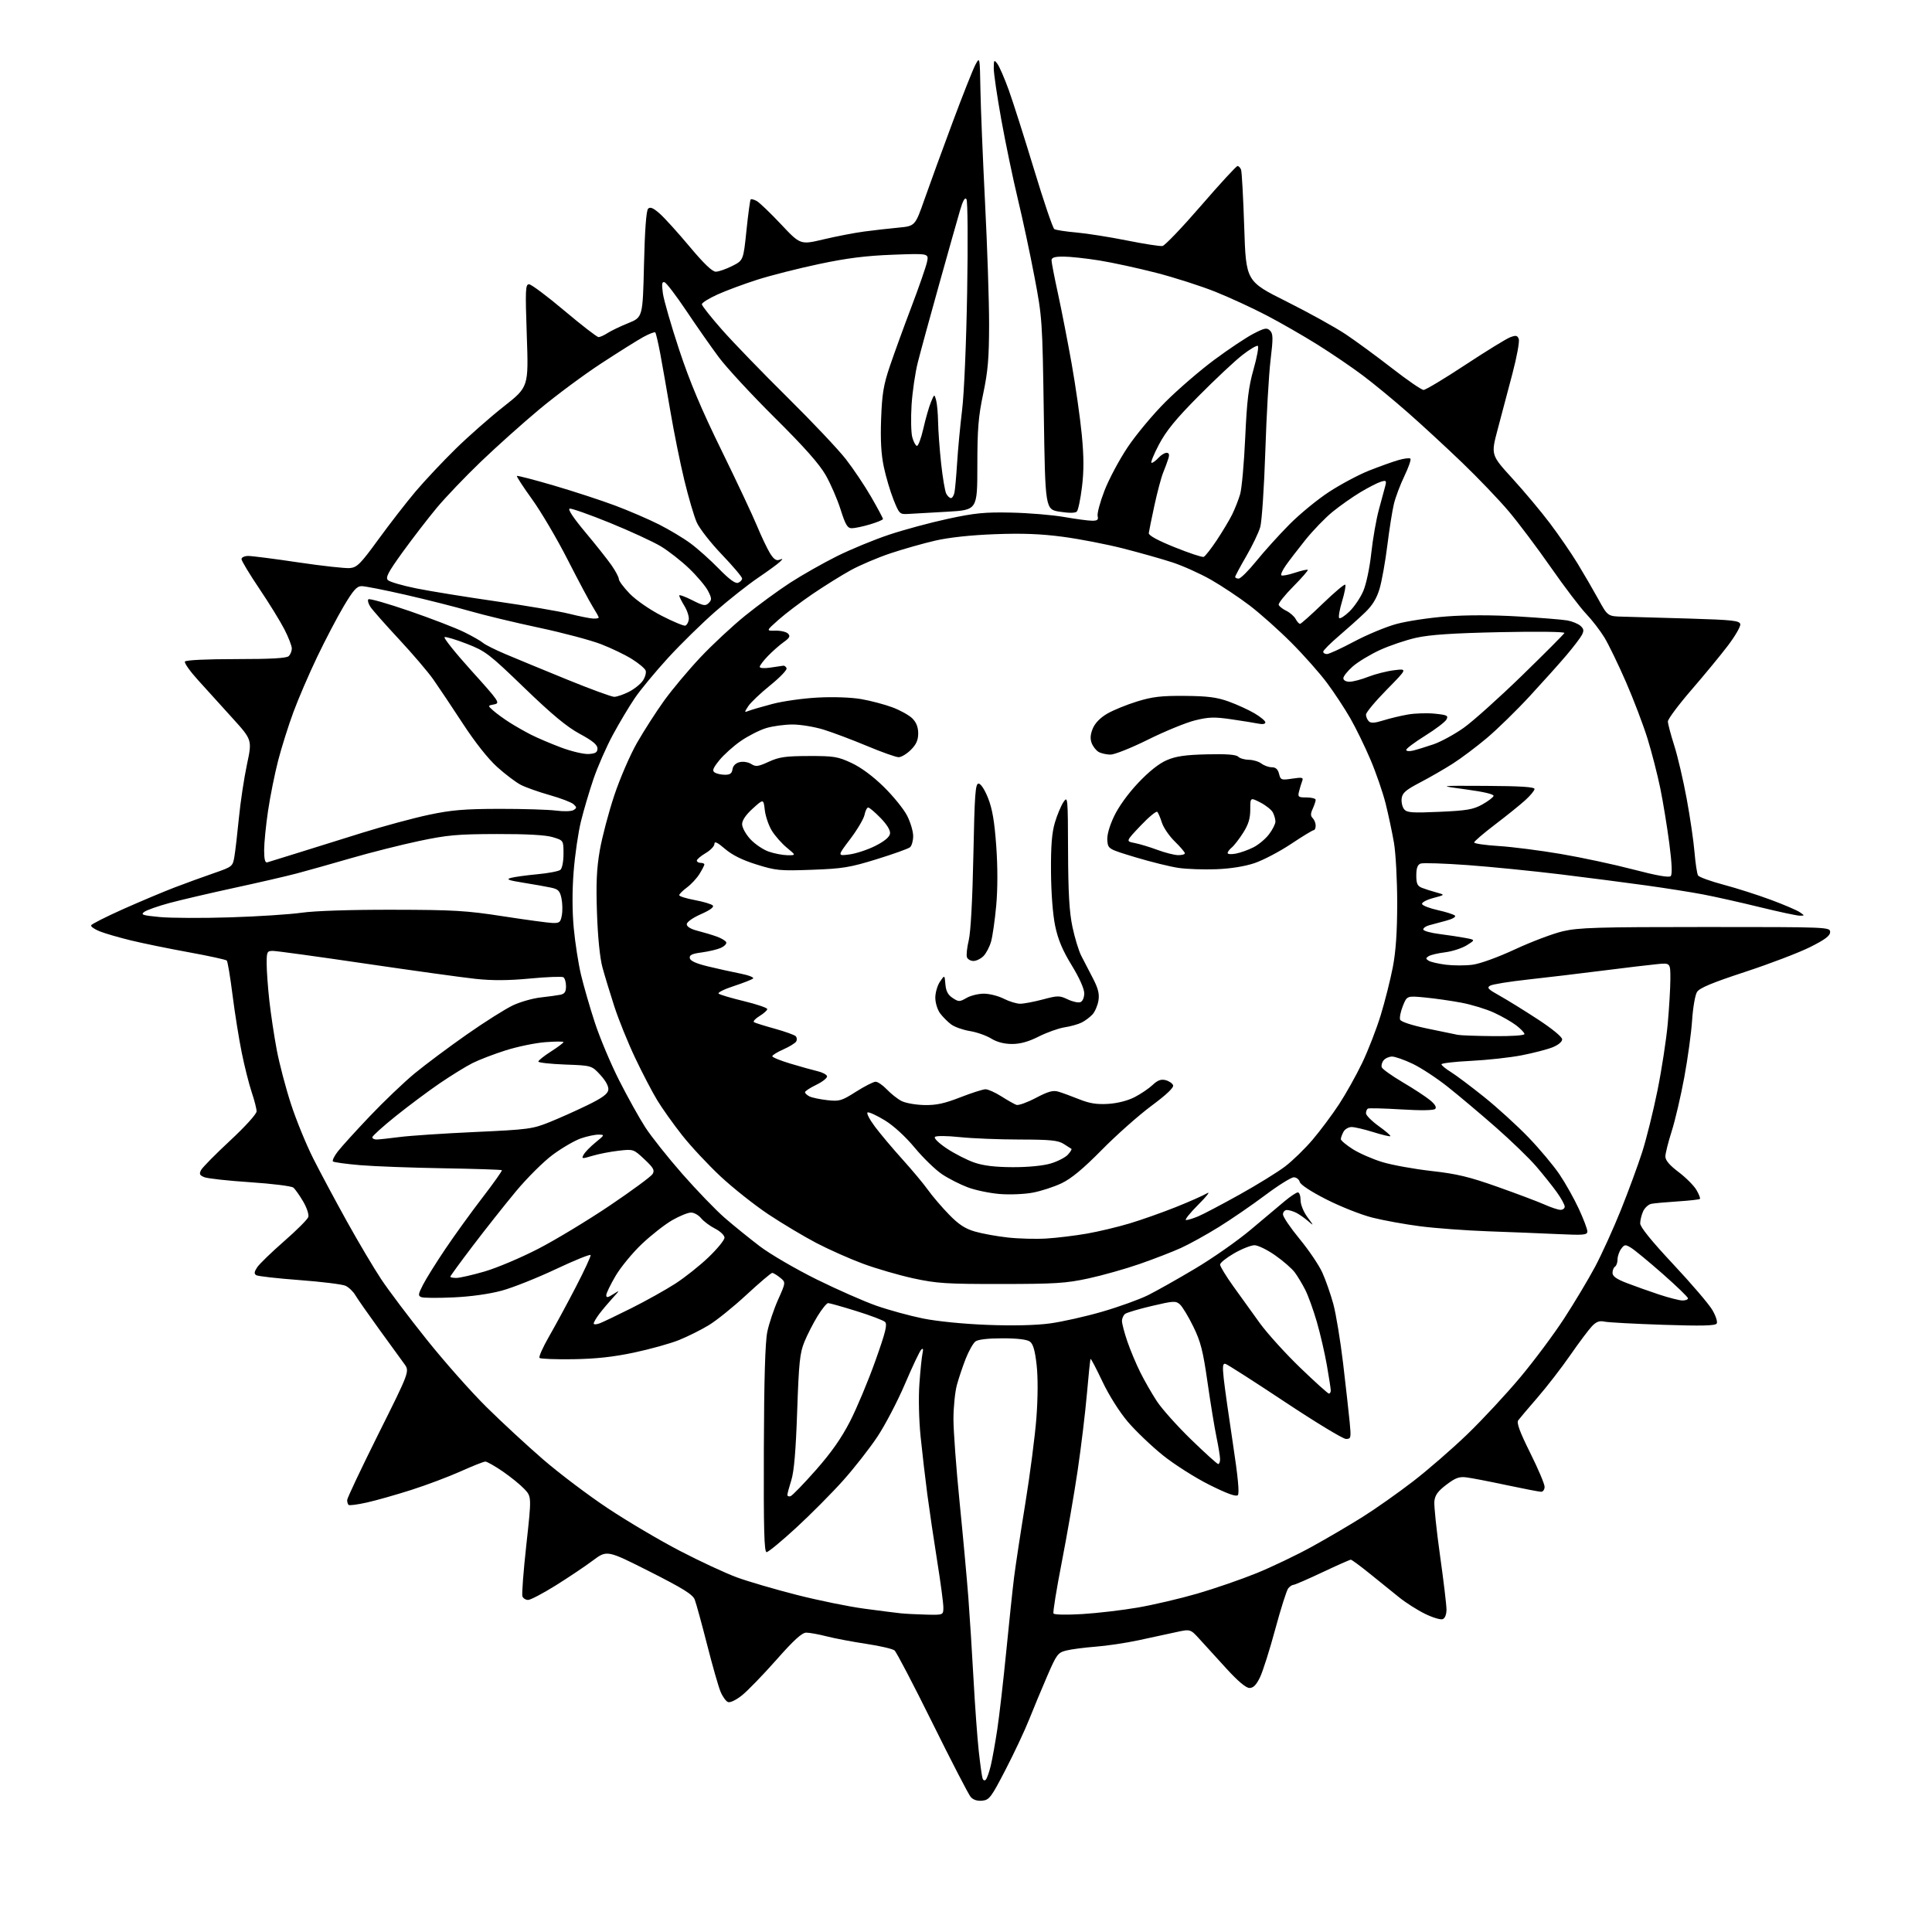 <?xml version="1.0" encoding="UTF-8" standalone="no"?>
<svg 
  version="1.1" 
  xmlns="http://www.w3.org/2000/svg" 
  xmlns:xlink="http://www.w3.org/1999/xlink" 
  xmlns:svg="http://www.w3.org/2000/svg"
  xmlns:rdf="http://www.w3.org/1999/02/22-rdf-syntax-ns#"
  xmlns:cc="http://creativecommons.org/ns#"
  xmlns:dc="http://purl.org/dc/elements/1.1/"
  viewBox="0 0 768 768"
  width="768"
  height="768"
>
<style>svg {background-color: white; }</style>"
<path stroke="none" fill="black" fill-rule="evenodd" d="M390.45,715.80C388.47,715.99 386.86,715.47 385.85,714.30C385.00,713.31 378.15,700.06 370.63,684.85C363.11,669.65 356.34,656.70 355.59,656.07C354.83,655.45 349.78,654.27 344.36,653.46C338.94,652.64 331.88,651.31 328.67,650.49C325.46,649.67 321.79,649.00 320.51,649.00C318.80,649.00 315.62,651.89 308.63,659.80C303.38,665.74 297.24,672.08 294.99,673.89C292.65,675.76 290.26,676.93 289.40,676.60C288.58,676.29 287.24,674.43 286.43,672.48C285.61,670.53 283.20,662.09 281.07,653.72C278.93,645.35 276.73,637.32 276.17,635.88C275.36,633.81 271.57,631.45 258.21,624.69C241.28,616.14 241.28,616.14 235.64,620.35C232.54,622.67 225.87,627.14 220.82,630.29C215.78,633.43 210.87,636.00 209.93,636.00C208.99,636.00 207.97,635.36 207.67,634.58C207.37,633.80 208.07,624.57 209.23,614.06C211.33,594.95 211.33,594.95 208.41,591.87C206.81,590.18 202.94,587.04 199.80,584.89C196.67,582.75 193.58,581.00 192.94,581.00C192.29,581.00 187.88,582.74 183.13,584.88C178.38,587.01 169.55,590.34 163.50,592.27C157.45,594.20 149.49,596.46 145.81,597.28C142.12,598.10 138.86,598.53 138.56,598.22C138.25,597.92 138.00,597.05 138.00,596.30C138.00,595.54 143.60,583.72 150.43,570.01C162.87,545.10 162.87,545.10 160.68,542.12C159.48,540.48 154.97,534.27 150.66,528.32C146.35,522.37 142.11,516.30 141.24,514.84C140.38,513.37 138.62,511.69 137.33,511.11C136.05,510.52 127.81,509.51 119.03,508.85C110.25,508.19 102.52,507.32 101.86,506.91C100.95,506.35 101.04,505.59 102.22,503.79C103.08,502.48 107.88,497.83 112.89,493.45C117.90,489.08 122.25,484.73 122.56,483.78C122.87,482.83 121.95,480.06 120.51,477.61C119.08,475.17 117.32,472.68 116.60,472.09C115.89,471.49 108.14,470.53 99.40,469.95C90.65,469.37 82.47,468.47 81.21,467.95C79.33,467.18 79.11,466.67 79.95,465.08C80.52,464.03 85.71,458.76 91.49,453.39C97.49,447.81 102.00,442.83 102.00,441.78C102.00,440.77 101.13,437.35 100.06,434.19C99.00,431.03 97.21,423.96 96.10,418.47C94.98,412.99 93.33,402.65 92.43,395.50C91.53,388.35 90.50,382.20 90.15,381.83C89.79,381.47 82.97,379.98 75.00,378.53C67.03,377.08 56.67,374.96 52.00,373.82C47.33,372.68 41.79,371.08 39.71,370.25C37.62,369.43 36.05,368.34 36.22,367.84C36.39,367.34 42.14,364.43 49.01,361.36C55.88,358.30 65.10,354.42 69.50,352.74C73.90,351.06 80.87,348.52 85.00,347.10C92.38,344.54 92.51,344.44 93.18,340.50C93.55,338.30 94.36,331.37 94.97,325.11C95.58,318.84 97.02,309.31 98.16,303.92C100.25,294.12 100.25,294.12 92.37,285.42C88.04,280.64 81.89,273.86 78.71,270.34C75.52,266.83 73.18,263.51 73.51,262.98C73.87,262.39 82.09,262.00 93.86,262.00C107.88,262.00 113.95,261.65 114.80,260.80C115.46,260.14 116.00,258.78 116.00,257.77C116.00,256.77 114.69,253.37 113.08,250.22C111.47,247.07 106.98,239.78 103.08,234.00C99.19,228.22 96.00,222.94 96.00,222.25C96.00,221.56 97.21,221.00 98.70,221.00C100.19,221.00 109.17,222.15 118.66,223.57C128.16,224.98 137.37,225.99 139.14,225.82C141.96,225.54 143.35,224.13 150.43,214.40C154.87,208.30 161.50,199.75 165.17,195.40C168.85,191.06 176.05,183.40 181.17,178.38C186.30,173.36 194.91,165.78 200.31,161.54C210.12,153.81 210.12,153.81 209.41,133.41C208.78,115.13 208.87,113.00 210.29,113.00C211.17,113.00 217.49,117.72 224.34,123.50C231.19,129.27 237.31,134.00 237.93,134.00C238.56,134.00 240.17,133.28 241.52,132.39C242.87,131.51 246.57,129.73 249.74,128.45C255.50,126.11 255.50,126.11 256.00,105.10C256.32,91.49 256.90,83.70 257.63,82.97C258.46,82.14 259.65,82.63 262.21,84.88C264.12,86.55 269.45,92.44 274.07,97.96C279.71,104.71 283.13,108.00 284.52,108.00C285.65,108.00 288.58,106.99 291.04,105.75C295.50,103.50 295.50,103.50 296.73,91.60C297.41,85.06 298.16,79.51 298.40,79.27C298.63,79.03 299.70,79.31 300.77,79.88C301.84,80.45 306.19,84.61 310.44,89.13C318.16,97.33 318.16,97.33 327.33,95.16C332.37,93.96 339.65,92.56 343.50,92.04C347.35,91.53 353.49,90.83 357.14,90.49C363.77,89.86 363.77,89.86 367.52,79.18C369.58,73.31 374.59,59.57 378.66,48.65C382.73,37.73 386.83,27.38 387.78,25.65C389.49,22.52 389.50,22.59 389.73,35.50C389.85,42.65 390.68,62.90 391.57,80.50C392.47,98.10 393.19,119.92 393.18,129.00C393.16,142.40 392.72,147.57 390.84,156.50C388.91,165.61 388.51,170.53 388.51,185.12C388.50,202.73 388.50,202.73 376.50,203.42C369.90,203.80 362.93,204.20 361.02,204.30C357.65,204.49 357.46,204.31 355.18,198.60C353.89,195.36 352.15,189.51 351.33,185.60C350.27,180.64 349.95,174.88 350.26,166.50C350.63,156.50 351.21,153.00 353.75,145.50C355.43,140.55 359.27,129.97 362.30,122.00C365.33,114.03 368.12,105.97 368.51,104.11C369.22,100.72 369.22,100.72 354.86,101.26C344.18,101.66 336.67,102.61 325.57,104.96C317.35,106.70 306.33,109.50 301.07,111.18C295.80,112.86 288.69,115.50 285.25,117.05C281.81,118.60 279.00,120.36 279.00,120.95C279.00,121.53 282.68,126.18 287.17,131.26C291.67,136.34 303.32,148.38 313.06,158.00C322.80,167.62 333.22,178.65 336.22,182.50C339.22,186.35 343.77,193.14 346.34,197.60C348.90,202.05 351.00,205.97 351.00,206.31C351.00,206.65 348.67,207.61 345.82,208.46C342.97,209.31 339.71,209.99 338.57,209.98C336.88,209.97 336.07,208.61 334.15,202.54C332.86,198.46 330.18,192.28 328.19,188.81C325.66,184.40 319.57,177.54 307.93,166.00C298.79,156.93 288.79,146.12 285.73,142.00C282.66,137.88 276.86,129.58 272.83,123.56C268.80,117.55 264.90,112.43 264.17,112.20C263.13,111.87 262.99,112.84 263.51,116.64C263.88,119.31 266.79,129.38 269.97,139.00C274.19,151.75 278.75,162.61 286.79,179.00C292.85,191.38 299.20,204.88 300.90,209.00C302.60,213.12 304.92,218.00 306.04,219.84C307.51,222.25 308.56,223.00 309.79,222.54C311.31,221.96 311.33,222.06 310.00,223.36C309.18,224.17 305.28,227.01 301.35,229.67C297.43,232.33 289.83,238.32 284.47,243.00C279.12,247.68 270.60,256.02 265.55,261.54C260.50,267.06 254.54,274.26 252.32,277.54C250.09,280.82 246.18,287.38 243.62,292.12C241.06,296.85 237.60,304.73 235.93,309.62C234.27,314.50 232.02,322.10 230.94,326.50C229.85,330.90 228.55,339.89 228.03,346.48C227.43,354.14 227.45,362.25 228.08,368.98C228.62,374.77 229.92,383.10 230.96,387.50C232.01,391.90 234.48,400.45 236.46,406.50C238.44,412.55 242.79,422.89 246.13,429.48C249.47,436.07 254.14,444.46 256.51,448.12C258.88,451.79 265.51,460.13 271.24,466.66C276.98,473.19 284.55,481.05 288.08,484.11C291.61,487.18 297.88,492.25 302.00,495.39C306.12,498.53 316.25,504.43 324.50,508.52C332.75,512.60 343.51,517.34 348.42,519.06C353.32,520.77 361.65,523.05 366.92,524.12C372.58,525.26 383.04,526.30 392.50,526.66C402.64,527.05 411.73,526.84 417.32,526.09C422.17,525.44 431.56,523.33 438.20,521.40C444.83,519.47 453.02,516.52 456.38,514.84C459.75,513.16 468.18,508.41 475.11,504.28C482.05,500.16 491.95,493.22 497.11,488.88C502.28,484.53 508.38,479.41 510.67,477.49C512.96,475.57 515.33,474.00 515.92,474.00C516.51,474.00 517.00,475.38 517.00,477.07C517.00,478.83 518.15,481.70 519.71,483.82C522.34,487.38 522.35,487.43 519.96,485.37C518.61,484.21 516.52,482.74 515.32,482.12C514.11,481.51 512.43,481.00 511.57,481.00C510.70,481.00 510.00,481.79 510.00,482.75C510.01,483.71 512.98,488.10 516.61,492.50C520.24,496.90 524.30,502.90 525.63,505.84C526.97,508.78 528.93,514.41 530.01,518.34C531.08,522.28 532.83,532.92 533.91,542.00C534.98,551.08 536.15,561.54 536.51,565.25C537.13,571.67 537.05,572.00 535.04,572.00C533.87,572.00 522.92,565.36 510.71,557.25C498.49,549.14 487.89,542.35 487.14,542.16C486.05,541.88 485.92,543.06 486.47,548.16C486.85,551.65 488.49,563.24 490.11,573.92C492.12,587.11 492.74,593.66 492.05,594.35C491.35,595.05 487.74,593.73 480.76,590.25C475.12,587.43 466.79,582.14 462.26,578.50C457.73,574.85 451.46,568.86 448.33,565.19C444.99,561.25 440.83,554.67 438.23,549.18C435.80,544.05 433.68,540.00 433.52,540.18C433.36,540.36 432.71,546.58 432.07,554.00C431.43,561.42 429.77,575.15 428.39,584.50C427.01,593.85 424.16,610.27 422.07,621.00C419.98,631.73 418.49,640.90 418.78,641.39C419.07,641.89 424.06,641.99 430.15,641.62C436.13,641.26 446.07,640.10 452.26,639.03C458.44,637.97 469.12,635.47 476.00,633.47C482.88,631.47 493.45,627.82 499.50,625.36C505.55,622.90 515.41,618.18 521.41,614.88C527.42,611.57 536.53,606.23 541.66,603.00C546.80,599.77 555.84,593.40 561.75,588.84C567.66,584.29 577.40,575.82 583.40,570.03C589.39,564.24 598.81,554.10 604.33,547.50C609.86,540.90 617.71,530.36 621.79,524.08C625.87,517.80 631.39,508.58 634.06,503.58C636.72,498.59 641.35,488.39 644.35,480.93C647.34,473.47 651.15,463.12 652.81,457.93C654.47,452.74 657.20,441.75 658.87,433.50C660.54,425.25 662.37,413.32 662.95,407.00C663.52,400.68 663.99,392.63 664.00,389.13C664.00,382.75 664.00,382.75 658.75,383.26C655.86,383.53 646.08,384.70 637.00,385.85C627.92,387.00 614.56,388.60 607.31,389.39C600.05,390.18 593.34,391.27 592.39,391.80C590.93,392.62 591.51,393.24 596.08,395.78C599.06,397.44 605.88,401.66 611.23,405.15C616.95,408.88 620.97,412.18 620.98,413.14C620.99,414.12 619.45,415.40 617.14,416.33C615.02,417.17 609.51,418.60 604.89,419.50C600.28,420.40 591.21,421.39 584.75,421.71C578.29,422.03 573.00,422.64 573.00,423.07C573.00,423.49 574.68,424.87 576.73,426.14C578.78,427.41 584.74,431.88 589.98,436.08C595.21,440.28 603.14,447.50 607.58,452.11C612.02,456.72 617.59,463.37 619.95,466.88C622.32,470.39 625.77,476.54 627.62,480.56C629.48,484.58 631.00,488.60 631.00,489.49C631.00,490.93 629.66,491.06 619.25,490.57C612.79,490.27 600.30,489.77 591.50,489.46C582.70,489.14 570.55,488.24 564.50,487.46C558.45,486.68 549.90,485.12 545.50,484.01C541.10,482.90 532.92,479.66 527.32,476.82C521.17,473.70 516.95,470.94 516.67,469.83C516.40,468.82 515.34,468.00 514.30,468.00C513.26,468.00 508.15,471.19 502.95,475.09C497.75,478.99 489.45,484.69 484.50,487.76C479.55,490.83 472.79,494.57 469.48,496.07C466.17,497.58 458.81,500.43 453.13,502.41C447.45,504.39 438.23,506.99 432.65,508.20C423.77,510.12 419.44,510.40 398.00,510.41C376.19,510.43 372.35,510.18 363.04,508.16C357.29,506.90 348.29,504.29 343.04,502.34C337.79,500.40 329.45,496.69 324.50,494.10C319.55,491.51 311.00,486.40 305.50,482.75C300.00,479.09 291.43,472.30 286.45,467.66C281.48,463.01 274.58,455.63 271.13,451.24C267.67,446.86 263.24,440.62 261.27,437.38C259.30,434.15 255.34,426.55 252.47,420.50C249.60,414.45 245.87,405.23 244.18,400.00C242.48,394.77 240.37,387.80 239.47,384.50C238.47,380.80 237.64,372.56 237.31,363.00C236.90,351.13 237.17,345.28 238.43,338.01C239.34,332.78 241.92,323.00 244.16,316.26C246.41,309.49 250.47,300.10 253.24,295.26C256.00,290.44 260.85,282.90 264.02,278.49C267.19,274.09 273.66,266.37 278.40,261.33C283.14,256.29 291.18,248.81 296.26,244.70C301.34,240.59 309.37,234.72 314.09,231.65C318.82,228.59 327.18,223.85 332.67,221.11C338.16,218.38 347.47,214.54 353.34,212.58C359.22,210.61 369.76,207.76 376.76,206.25C387.52,203.93 391.45,203.54 402.00,203.77C408.88,203.91 418.32,204.70 423.00,205.51C427.68,206.33 432.70,207.00 434.16,207.00C436.24,207.00 436.71,206.61 436.33,205.16C436.07,204.15 437.28,199.60 439.04,195.06C440.79,190.51 444.94,182.74 448.25,177.79C451.56,172.83 458.33,164.72 463.28,159.77C468.24,154.82 476.98,147.28 482.70,143.03C488.43,138.78 495.44,134.11 498.27,132.65C502.75,130.34 503.61,130.18 504.86,131.43C506.09,132.66 506.12,134.38 505.06,143.18C504.38,148.86 503.44,165.20 502.98,179.50C502.51,193.80 501.60,207.30 500.97,209.50C500.34,211.70 497.84,216.91 495.41,221.09C492.99,225.26 491.00,228.97 491.00,229.34C491.00,229.70 491.62,230.00 492.39,230.00C493.15,230.00 496.30,226.87 499.39,223.05C502.48,219.23 508.38,212.69 512.51,208.52C516.63,204.36 523.77,198.49 528.38,195.50C532.98,192.50 540.06,188.73 544.12,187.11C548.18,185.50 553.42,183.62 555.76,182.93C558.10,182.24 560.30,181.97 560.65,182.32C561.01,182.67 559.93,185.78 558.27,189.23C556.61,192.68 554.73,197.68 554.09,200.35C553.45,203.02 552.27,210.45 551.48,216.86C550.68,223.28 549.30,230.99 548.41,234.01C547.25,237.89 545.57,240.65 542.61,243.49C540.31,245.70 535.64,249.89 532.22,252.81C528.80,255.73 526.00,258.54 526.00,259.06C526.00,259.58 526.66,260.00 527.48,260.00C528.29,260.00 533.12,257.78 538.23,255.06C543.33,252.34 550.91,249.18 555.07,248.05C559.23,246.91 568.22,245.55 575.05,245.04C582.88,244.44 593.37,244.45 603.48,245.05C612.29,245.58 621.08,246.29 623.00,246.63C624.92,246.97 627.27,247.93 628.22,248.75C629.59,249.95 629.71,250.68 628.84,252.38C628.24,253.54 625.45,257.20 622.65,260.50C619.85,263.80 613.28,271.12 608.06,276.77C602.85,282.42 595.18,289.90 591.04,293.39C586.89,296.88 580.80,301.46 577.50,303.56C574.20,305.67 568.35,309.04 564.50,311.05C558.77,314.05 557.44,315.20 557.18,317.42C557.00,318.90 557.45,320.83 558.17,321.70C559.28,323.05 561.36,323.20 572.24,322.71C583.08,322.23 585.64,321.79 589.18,319.82C591.48,318.55 593.51,317.01 593.71,316.41C593.93,315.73 589.88,314.76 582.78,313.81C571.50,312.30 571.50,312.30 590.75,312.40C604.37,312.47 610.00,312.83 610.00,313.63C610.00,314.26 608.31,316.29 606.25,318.15C604.19,320.01 598.79,324.36 594.25,327.81C589.71,331.27 586.00,334.45 586.00,334.89C586.00,335.34 590.39,335.97 595.75,336.31C601.11,336.64 612.21,338.06 620.42,339.46C628.63,340.85 641.60,343.63 649.24,345.63C658.51,348.06 663.47,348.93 664.13,348.27C664.80,347.60 664.62,343.29 663.58,335.29C662.72,328.71 661.11,318.86 660.00,313.41C658.88,307.96 656.60,299.06 654.92,293.63C653.24,288.21 649.39,278.08 646.36,271.13C643.33,264.18 639.49,256.25 637.83,253.50C636.16,250.75 632.87,246.47 630.51,244.00C628.15,241.53 621.83,233.20 616.46,225.50C611.09,217.80 603.59,207.81 599.78,203.30C595.98,198.79 587.63,190.06 581.22,183.90C574.81,177.74 565.06,168.74 559.54,163.90C554.02,159.05 546.04,152.48 541.81,149.30C537.58,146.11 529.48,140.60 523.81,137.05C518.14,133.50 509.00,128.25 503.50,125.38C498.00,122.50 488.86,118.29 483.19,116.01C477.51,113.73 466.94,110.34 459.69,108.47C452.43,106.60 442.23,104.38 437.00,103.54C431.77,102.70 425.36,102.01 422.75,102.00C419.20,102.00 418.00,102.38 418.00,103.50C418.00,104.32 419.16,110.28 420.57,116.75C421.98,123.21 424.42,135.74 426.00,144.59C427.57,153.44 429.38,166.11 430.02,172.74C430.87,181.55 430.89,187.15 430.10,193.58C429.51,198.42 428.59,202.81 428.05,203.35C427.42,203.98 424.99,204.00 421.28,203.42C415.50,202.50 415.50,202.50 414.93,164.50C414.37,127.25 414.29,126.18 411.21,110.00C409.49,100.92 406.50,86.97 404.58,79.00C402.66,71.03 399.72,56.90 398.04,47.61C396.37,38.33 395.01,29.10 395.03,27.11C395.06,23.78 395.17,23.64 396.48,25.37C397.26,26.40 399.27,31.04 400.96,35.69C402.64,40.33 407.16,54.54 411.02,67.26C414.87,79.99 418.51,90.70 419.11,91.07C419.71,91.44 423.64,92.05 427.85,92.42C432.06,92.79 441.10,94.22 447.94,95.59C454.78,96.96 461.16,97.96 462.10,97.79C463.05,97.63 469.95,90.41 477.44,81.75C484.93,73.09 491.45,66.00 491.93,66.00C492.40,66.00 493.04,66.65 493.34,67.45C493.65,68.25 494.21,78.55 494.60,90.35C495.30,111.80 495.30,111.80 511.40,119.85C520.25,124.28 530.88,130.16 535.00,132.92C539.12,135.68 547.43,141.78 553.46,146.47C559.49,151.16 565.08,155.00 565.89,155.00C566.71,155.00 574.16,150.53 582.45,145.06C590.75,139.60 598.78,134.65 600.30,134.08C602.61,133.20 603.18,133.31 603.73,134.75C604.10,135.70 602.97,141.88 601.22,148.49C599.48,155.09 596.84,165.08 595.35,170.67C592.65,180.83 592.65,180.83 601.17,190.17C605.86,195.30 612.58,203.32 616.11,208.00C619.64,212.68 624.59,219.88 627.11,224.00C629.62,228.12 633.35,234.54 635.39,238.25C639.10,245.00 639.10,245.00 645.30,245.14C648.71,245.21 660.49,245.55 671.49,245.89C688.84,246.42 691.52,246.71 691.79,248.13C691.96,249.02 689.75,252.84 686.88,256.63C684.01,260.41 677.46,268.36 672.33,274.29C667.20,280.23 663.01,285.85 663.01,286.79C663.02,287.73 664.15,292.01 665.52,296.30C666.89,300.59 669.12,310.10 670.47,317.44C671.83,324.78 673.24,334.39 673.60,338.80C673.97,343.21 674.60,347.36 675.01,348.01C675.41,348.66 679.96,350.31 685.12,351.68C690.28,353.05 698.77,355.77 704.00,357.71C709.23,359.66 714.39,361.87 715.47,362.63C717.43,363.99 717.43,364.00 715.42,364.00C714.31,364.00 707.12,362.46 699.45,360.58C691.78,358.70 681.67,356.44 677.00,355.55C672.33,354.66 662.20,353.06 654.50,351.99C646.80,350.91 631.50,348.94 620.50,347.59C609.50,346.25 592.82,344.58 583.44,343.89C574.05,343.21 565.62,342.93 564.69,343.29C563.49,343.75 563.00,345.11 563.00,347.99C563.00,351.26 563.43,352.21 565.25,352.93C566.49,353.42 569.08,354.24 571.00,354.76C574.50,355.71 574.50,355.71 569.71,356.98C567.06,357.69 565.09,358.76 565.29,359.37C565.50,359.99 568.33,361.08 571.58,361.80C574.84,362.52 577.89,363.50 578.37,363.98C578.87,364.47 577.35,365.34 574.87,365.99C572.47,366.62 569.41,367.44 568.07,367.82C566.73,368.19 565.70,368.95 565.78,369.50C565.85,370.05 568.75,370.86 572.21,371.29C575.67,371.73 580.30,372.43 582.50,372.85C586.50,373.60 586.50,373.60 583.07,375.75C581.18,376.93 577.31,378.19 574.47,378.55C571.63,378.90 568.68,379.60 567.90,380.10C566.70,380.87 566.70,381.13 567.90,381.90C568.68,382.40 571.75,383.11 574.74,383.49C577.72,383.86 582.49,383.87 585.33,383.50C588.34,383.11 595.43,380.54 602.27,377.36C608.75,374.35 617.30,371.12 621.27,370.19C627.55,368.72 635.03,368.50 678.00,368.50C726.83,368.50 727.50,368.53 727.50,370.50C727.50,372.00 725.50,373.50 719.50,376.50C715.10,378.70 703.50,383.13 693.71,386.34C680.53,390.67 675.58,392.74 674.58,394.34C673.84,395.53 672.97,400.57 672.64,405.55C672.32,410.52 670.92,420.74 669.53,428.25C668.14,435.76 665.89,445.41 664.52,449.70C663.15,453.99 662.02,458.50 662.01,459.72C662.00,461.23 663.67,463.20 667.25,465.90C670.14,468.08 673.33,471.28 674.35,473.00C675.36,474.73 675.99,476.34 675.74,476.59C675.50,476.84 671.51,477.28 666.90,477.58C662.28,477.88 657.56,478.31 656.42,478.54C655.28,478.77 653.82,480.11 653.17,481.52C652.53,482.94 652.00,485.09 652.00,486.31C652.00,487.77 656.46,493.29 665.09,502.51C672.30,510.20 679.31,518.40 680.67,520.72C682.04,523.04 682.83,525.47 682.42,526.12C681.88,527.01 676.51,527.14 661.10,526.63C649.77,526.25 639.29,525.69 637.81,525.37C635.79,524.93 634.55,525.39 632.81,527.21C631.54,528.54 627.65,533.73 624.17,538.75C620.69,543.77 614.84,551.33 611.17,555.56C607.50,559.79 604.06,563.86 603.51,564.61C602.80,565.59 604.13,569.19 608.26,577.50C611.42,583.84 614.00,589.92 614.00,591.01C614.00,592.10 613.39,593.00 612.64,593.00C611.89,593.00 605.70,591.81 598.89,590.36C592.07,588.91 584.90,587.52 582.94,587.28C580.05,586.91 578.56,587.46 574.94,590.21C571.55,592.79 570.43,594.35 570.18,596.82C570.01,598.60 571.02,608.27 572.43,618.32C573.85,628.36 575.00,638.04 575.00,639.82C575.00,641.79 574.41,643.29 573.49,643.64C572.66,643.96 569.50,643.01 566.48,641.53C563.46,640.05 558.85,637.12 556.24,635.02C553.63,632.92 548.38,628.68 544.57,625.60C540.76,622.52 537.34,620.00 536.97,620.00C536.60,620.00 531.52,622.25 525.69,625.00C519.87,627.75 514.68,630.00 514.17,630.00C513.66,630.00 512.73,630.62 512.09,631.39C511.46,632.15 509.14,639.46 506.93,647.64C504.73,655.81 502.00,664.41 500.87,666.75C499.41,669.78 498.21,671.00 496.69,671.00C495.31,671.00 492.09,668.29 487.53,663.30C483.66,659.07 478.85,653.79 476.84,651.57C473.19,647.55 473.19,647.55 467.34,648.84C464.13,649.55 457.45,650.99 452.50,652.05C447.55,653.11 439.90,654.25 435.50,654.58C431.10,654.92 425.88,655.60 423.89,656.10C420.52,656.94 420.03,657.60 416.29,666.25C414.09,671.34 410.85,679.10 409.11,683.50C407.36,687.90 403.13,696.90 399.71,703.50C394.00,714.54 393.26,715.52 390.45,715.80zM391.90,707.42C392.35,706.91 393.23,704.43 393.84,701.90C394.45,699.37 395.62,692.83 396.45,687.36C397.27,681.90 398.86,667.99 400.00,656.46C401.13,644.93 402.53,631.67 403.11,627.00C403.70,622.33 405.71,609.09 407.59,597.58C409.46,586.08 411.44,570.78 411.99,563.58C412.59,555.54 412.63,547.44 412.07,542.55C411.43,536.82 410.68,534.24 409.40,533.30C408.24,532.46 404.41,532.00 398.50,532.00C392.75,532.00 388.78,532.46 387.75,533.25C386.85,533.94 385.13,536.98 383.93,540.00C382.74,543.02 381.14,547.75 380.39,550.50C379.64,553.25 379.02,559.36 379.01,564.07C379.01,568.79 380.10,583.64 381.45,597.07C382.80,610.51 384.36,627.58 384.93,635.00C385.49,642.42 386.42,657.05 386.99,667.50C387.56,677.95 388.49,690.77 389.06,696.00C389.63,701.23 390.31,706.14 390.58,706.92C390.86,707.75 391.41,707.96 391.90,707.42zM368.25,641.84C375.00,642.00 375.00,642.00 375.00,638.95C375.00,637.27 373.91,629.05 372.57,620.70C371.23,612.34 369.46,600.33 368.62,594.00C367.79,587.67 366.59,577.34 365.95,571.04C365.29,564.46 365.08,555.52 365.48,550.04C365.85,544.79 366.41,539.38 366.71,538.00C367.09,536.26 366.94,535.80 366.20,536.50C365.61,537.05 362.71,543.18 359.75,550.11C356.79,557.05 351.85,566.50 348.78,571.11C345.71,575.73 339.59,583.55 335.17,588.50C330.75,593.45 322.37,601.89 316.55,607.25C310.73,612.61 305.41,617.00 304.73,617.00C303.77,617.00 303.53,607.91 303.64,576.20C303.73,548.28 304.17,533.52 305.01,529.45C305.68,526.18 307.62,520.40 309.31,516.62C312.39,509.73 312.39,509.73 310.08,507.87C308.82,506.84 307.41,506.00 306.96,506.00C306.51,506.00 301.88,509.94 296.68,514.75C291.49,519.56 284.72,525.01 281.64,526.85C278.57,528.70 273.29,531.33 269.91,532.69C266.52,534.06 258.52,536.29 252.13,537.65C243.83,539.41 236.88,540.17 227.84,540.31C220.87,540.41 214.86,540.18 214.47,539.80C214.08,539.41 215.78,535.58 218.24,531.30C220.71,527.01 225.51,518.15 228.90,511.60C232.29,505.06 234.94,499.35 234.78,498.91C234.63,498.47 228.43,500.98 221.00,504.48C213.57,507.99 203.90,511.84 199.50,513.04C194.58,514.38 187.18,515.42 180.29,515.73C174.13,516.02 168.38,515.98 167.51,515.64C166.13,515.11 166.20,514.52 168.12,510.77C169.31,508.42 173.32,502.00 177.02,496.50C180.72,491.00 187.38,481.79 191.82,476.02C196.25,470.26 199.71,465.38 199.50,465.17C199.29,464.96 188.86,464.62 176.31,464.41C163.77,464.20 148.88,463.65 143.24,463.18C137.60,462.70 132.70,462.03 132.35,461.69C132.01,461.34 132.85,459.58 134.24,457.78C135.63,455.97 141.33,449.68 146.92,443.80C152.51,437.91 160.56,430.23 164.79,426.73C169.03,423.23 178.37,416.26 185.54,411.24C192.71,406.21 201.01,400.98 203.98,399.60C206.95,398.22 211.89,396.83 214.94,396.50C218.00,396.16 221.51,395.68 222.75,395.43C224.46,395.07 225.00,394.27 225.00,392.04C225.00,390.43 224.53,388.83 223.95,388.47C223.38,388.12 217.42,388.34 210.70,388.98C202.04,389.80 195.74,389.83 189.00,389.11C183.78,388.55 164.08,385.82 145.24,383.05C126.40,380.27 109.86,378.00 108.49,378.00C106.17,378.00 106.00,378.34 106.00,383.04C106.00,385.81 106.48,392.45 107.07,397.79C107.66,403.13 109.00,412.00 110.04,417.50C111.09,423.00 113.64,432.68 115.71,439.00C117.77,445.32 121.74,455.00 124.51,460.50C127.28,466.00 133.30,477.25 137.88,485.50C142.46,493.75 148.60,504.10 151.52,508.50C154.44,512.90 162.58,523.70 169.62,532.50C176.65,541.30 187.38,553.41 193.46,559.40C199.53,565.40 209.68,574.78 216.00,580.24C222.32,585.70 233.80,594.37 241.50,599.49C249.20,604.62 262.10,612.25 270.16,616.44C278.22,620.64 288.49,625.41 292.98,627.05C297.46,628.69 308.18,631.82 316.78,634.01C325.39,636.20 337.40,638.65 343.47,639.46C349.53,640.28 356.07,641.11 358.00,641.31C359.93,641.51 364.54,641.75 368.25,641.84zM314.25,594.76C314.94,594.54 319.45,589.89 324.27,584.43C330.43,577.46 334.49,571.67 337.91,565.00C340.59,559.77 345.10,549.01 347.93,541.07C352.07,529.45 352.82,526.42 351.79,525.47C351.08,524.83 345.94,522.88 340.36,521.15C334.79,519.42 329.77,518.00 329.20,518.00C328.63,518.00 326.76,520.30 325.03,523.11C323.30,525.92 320.94,530.53 319.78,533.36C317.95,537.81 317.56,541.52 316.89,561.00C316.35,576.74 315.65,584.97 314.56,588.41C313.70,591.11 313.00,593.73 313.00,594.24C313.00,594.75 313.56,594.98 314.25,594.76zM484.25,581.98C484.66,581.99 485.00,581.13 485.00,580.07C485.00,579.00 484.36,575.06 483.58,571.32C482.80,567.57 481.19,557.75 480.01,549.50C478.22,536.96 477.29,533.32 474.36,527.34C472.43,523.39 470.04,519.44 469.06,518.55C467.40,517.05 466.55,517.10 457.88,519.14C452.72,520.35 447.94,521.77 447.25,522.29C446.56,522.82 446.00,524.09 446.00,525.12C446.00,526.15 446.96,529.81 448.14,533.25C449.32,536.69 451.62,542.20 453.27,545.50C454.91,548.80 457.88,553.98 459.86,557.00C461.84,560.02 467.97,566.88 473.48,572.23C478.99,577.58 483.84,581.96 484.25,581.98zM528.25,553.97C528.66,553.99 529.00,553.44 529.00,552.75C529.00,552.06 528.30,547.56 527.46,542.74C526.62,537.92 524.81,530.12 523.45,525.42C522.08,520.71 520.01,514.99 518.85,512.71C517.69,510.43 515.82,507.32 514.70,505.81C513.58,504.29 510.08,501.24 506.92,499.03C503.77,496.81 500.06,495.00 498.68,495.00C497.31,495.00 493.66,496.44 490.59,498.21C487.52,499.98 485.00,501.99 485.00,502.69C485.00,503.39 487.33,507.23 490.19,511.23C493.04,515.23 497.83,521.88 500.82,526.00C503.82,530.12 511.05,538.10 516.89,543.72C522.72,549.34 527.84,553.95 528.25,553.97zM238.37,526.05C239.68,525.55 245.41,522.81 251.12,519.95C256.83,517.09 264.63,512.73 268.45,510.27C272.27,507.80 278.24,503.06 281.70,499.73C285.17,496.40 288.00,492.93 288.00,492.00C288.00,491.06 286.34,489.47 284.27,488.41C282.21,487.36 279.71,485.49 278.69,484.25C277.68,483.01 275.88,482.00 274.68,482.01C273.48,482.01 270.13,483.38 267.24,485.03C264.35,486.69 258.95,490.91 255.24,494.41C251.53,497.91 246.81,503.63 244.75,507.11C242.69,510.60 241.00,514.08 241.00,514.84C241.00,515.94 241.58,515.86 243.75,514.48C246.50,512.74 246.49,512.74 243.42,516.12C241.72,517.98 239.36,520.80 238.17,522.38C236.98,523.97 236.00,525.65 236.00,526.11C236.00,526.57 237.07,526.54 238.37,526.05zM668.75,516.96C669.99,516.98 671.00,516.60 671.00,516.11C671.00,515.62 666.46,511.24 660.92,506.36C655.37,501.49 649.71,496.82 648.35,496.00C646.08,494.63 645.75,494.66 644.43,496.44C643.65,497.51 643.00,499.39 643.00,500.63C643.00,501.87 642.55,503.16 642.00,503.50C641.45,503.84 641.00,504.96 641.00,505.99C641.00,507.34 642.59,508.47 646.75,510.06C649.91,511.28 655.65,513.31 659.50,514.59C663.35,515.87 667.51,516.93 668.75,516.96zM181.39,508.00C182.70,508.00 187.76,506.85 192.62,505.44C197.49,504.03 207.10,499.96 213.99,496.40C220.87,492.85 233.66,485.11 242.41,479.22C251.16,473.32 258.81,467.69 259.41,466.70C260.32,465.19 259.79,464.24 256.16,460.83C251.84,456.78 251.80,456.76 245.90,457.43C242.64,457.80 237.97,458.71 235.51,459.45C231.32,460.71 231.10,460.68 231.99,459.02C232.51,458.04 234.64,455.85 236.72,454.15C240.41,451.14 240.44,451.07 237.93,451.03C236.51,451.02 233.36,451.68 230.93,452.52C228.49,453.36 223.49,456.26 219.81,458.97C216.07,461.73 209.55,468.21 204.99,473.70C200.52,479.09 192.84,488.79 187.93,495.26C183.02,501.72 179.00,507.23 179.00,507.51C179.00,507.78 180.07,508.00 181.39,508.00zM416.00,492.33C420.12,492.08 427.32,491.20 432.00,490.39C436.68,489.57 444.32,487.75 449.00,486.34C453.68,484.94 461.91,482.03 467.31,479.88C472.70,477.73 478.33,475.24 479.81,474.35C481.29,473.46 479.73,475.49 476.35,478.86C472.97,482.24 470.77,485.00 471.48,485.00C472.18,485.00 474.36,484.33 476.32,483.51C478.29,482.69 485.65,478.81 492.70,474.89C499.74,470.97 507.92,465.92 510.87,463.67C513.82,461.42 518.74,456.63 521.79,453.04C524.85,449.44 529.56,443.12 532.27,439.00C534.97,434.88 539.13,427.45 541.50,422.50C543.87,417.55 547.19,409.00 548.87,403.50C550.55,398.00 552.70,389.45 553.66,384.50C554.87,378.22 555.40,370.51 555.41,359.00C555.41,349.93 554.83,339.12 554.12,335.00C553.41,330.88 551.92,323.90 550.83,319.50C549.73,315.10 547.02,307.23 544.80,302.00C542.58,296.77 538.96,289.35 536.75,285.50C534.54,281.65 530.39,275.35 527.53,271.50C524.67,267.65 518.29,260.45 513.35,255.50C508.42,250.55 500.94,243.88 496.74,240.68C492.53,237.48 485.60,232.87 481.35,230.44C477.09,228.02 470.21,224.92 466.05,223.56C461.90,222.20 453.10,219.72 446.50,218.03C439.90,216.35 429.10,214.25 422.50,213.38C413.80,212.22 406.37,211.94 395.50,212.35C386.04,212.70 377.30,213.64 371.83,214.89C367.06,215.99 359.01,218.27 353.95,219.96C348.88,221.66 341.76,224.69 338.12,226.70C334.48,228.71 327.68,232.95 323.00,236.13C318.32,239.31 312.25,243.91 309.50,246.35C304.50,250.79 304.50,250.79 308.25,250.70C310.32,250.65 312.57,251.17 313.25,251.87C314.25,252.88 313.91,253.56 311.50,255.27C309.85,256.45 307.04,258.93 305.25,260.78C303.46,262.63 302.00,264.57 302.00,265.08C302.00,265.62 303.81,265.75 306.25,265.38C308.59,265.03 310.89,264.69 311.37,264.62C311.86,264.56 312.44,265.02 312.68,265.66C312.92,266.30 309.97,269.36 306.14,272.45C302.31,275.55 298.40,279.26 297.46,280.70C295.82,283.20 295.83,283.28 297.63,282.57C298.66,282.16 302.88,280.93 307.00,279.84C311.12,278.74 319.26,277.59 325.07,277.29C331.35,276.96 338.39,277.21 342.40,277.91C346.11,278.56 351.68,280.03 354.76,281.18C357.85,282.34 361.42,284.32 362.69,285.60C364.25,287.16 365.00,289.08 365.00,291.53C365.00,294.20 364.23,295.92 362.08,298.08C360.47,299.68 358.29,301.00 357.22,301.00C356.16,301.00 350.51,298.99 344.66,296.54C338.81,294.09 331.04,291.17 327.41,290.04C323.77,288.92 318.21,288.00 315.05,288.00C311.90,288.00 307.19,288.64 304.60,289.42C302.00,290.20 297.46,292.50 294.51,294.53C291.56,296.57 287.71,300.03 285.94,302.22C283.38,305.41 283.01,306.39 284.12,307.09C284.88,307.57 286.71,307.98 288.18,307.98C290.19,308.00 290.94,307.45 291.18,305.79C291.38,304.41 292.43,303.35 294.00,302.97C295.42,302.62 297.41,302.94 298.61,303.70C300.44,304.87 301.37,304.75 305.61,302.80C309.72,300.92 312.26,300.55 321.50,300.53C331.48,300.50 333.06,300.76 338.50,303.30C342.27,305.05 347.03,308.58 351.33,312.80C355.08,316.48 359.25,321.62 360.58,324.22C361.91,326.81 363.00,330.47 363.00,332.34C363.00,334.22 362.43,336.23 361.74,336.80C361.05,337.38 355.08,339.51 348.49,341.55C337.84,344.84 334.97,345.31 322.78,345.75C310.04,346.22 308.46,346.07 300.75,343.66C295.11,341.91 291.09,339.91 288.22,337.46C285.17,334.84 284.00,334.29 284.00,335.46C284.00,336.34 282.43,338.00 280.50,339.13C278.57,340.27 277.00,341.60 277.00,342.10C277.00,342.59 277.68,343.00 278.50,343.00C279.32,343.00 280.00,343.28 280.00,343.63C280.00,343.98 279.13,345.67 278.06,347.40C277.00,349.12 274.75,351.55 273.06,352.79C271.38,354.04 270.00,355.42 270.00,355.85C270.00,356.29 272.78,357.16 276.17,357.79C279.57,358.43 282.78,359.38 283.32,359.92C283.95,360.55 282.32,361.77 278.65,363.39C275.36,364.84 273.00,366.52 273.00,367.41C273.00,368.36 274.59,369.32 277.25,370.00C279.59,370.59 283.04,371.62 284.92,372.30C286.80,372.97 288.50,374.00 288.70,374.59C288.89,375.18 287.93,376.17 286.57,376.79C285.20,377.41 281.79,378.22 278.99,378.60C275.06,379.12 273.97,379.64 274.21,380.89C274.41,381.98 276.76,383.04 281.51,384.18C285.35,385.11 291.14,386.39 294.36,387.02C297.58,387.66 299.83,388.54 299.36,388.97C298.89,389.40 295.42,390.76 291.66,391.99C287.90,393.22 285.20,394.56 285.66,394.98C286.12,395.40 290.66,396.75 295.75,397.98C300.84,399.21 305.00,400.63 305.00,401.13C305.00,401.62 303.61,402.87 301.92,403.90C300.22,404.94 299.24,406.03 299.73,406.34C300.23,406.64 303.95,407.81 308.01,408.93C312.06,410.06 315.79,411.39 316.30,411.90C316.81,412.41 316.89,413.37 316.48,414.03C316.08,414.69 313.77,416.10 311.37,417.16C308.97,418.22 307.00,419.44 307.00,419.87C307.00,420.30 310.26,421.63 314.25,422.82C318.24,424.02 323.04,425.36 324.93,425.80C326.82,426.23 328.54,427.12 328.76,427.77C328.97,428.42 327.09,429.95 324.58,431.18C322.06,432.40 320.00,433.74 320.00,434.16C320.00,434.59 320.79,435.33 321.75,435.83C322.71,436.32 325.88,436.99 328.78,437.32C333.69,437.87 334.50,437.64 340.28,433.97C343.70,431.80 347.20,430.01 348.06,430.01C348.92,430.00 350.95,431.39 352.56,433.09C354.18,434.79 356.77,436.84 358.33,437.65C359.88,438.47 363.93,439.19 367.33,439.27C372.13,439.38 375.33,438.70 381.72,436.21C386.24,434.44 390.76,433.00 391.77,433.00C392.78,433.00 395.63,434.28 398.10,435.85C400.57,437.42 403.25,438.93 404.05,439.21C404.85,439.49 408.32,438.25 411.76,436.44C416.71,433.84 418.60,433.32 420.76,433.96C422.27,434.41 425.98,435.77 429.00,436.98C433.15,438.64 435.98,439.09 440.53,438.81C444.23,438.58 448.28,437.54 451.03,436.13C453.49,434.86 456.71,432.68 458.18,431.29C460.16,429.42 461.52,428.91 463.32,429.37C464.67,429.71 466.02,430.62 466.32,431.39C466.68,432.32 463.72,435.13 457.68,439.61C452.63,443.36 443.77,451.22 438.00,457.08C430.59,464.60 425.88,468.51 422.00,470.36C418.98,471.80 413.80,473.49 410.50,474.10C407.20,474.72 401.28,474.96 397.34,474.63C393.41,474.31 387.73,473.12 384.74,472.00C381.74,470.88 377.15,468.55 374.54,466.82C371.93,465.09 367.02,460.34 363.64,456.27C359.90,451.77 355.24,447.50 351.74,445.36C348.57,443.42 345.49,442.00 344.90,442.20C344.31,442.40 345.64,444.98 347.85,447.93C350.07,450.88 354.99,456.72 358.77,460.90C362.55,465.08 367.10,470.52 368.87,473.00C370.64,475.48 374.39,479.87 377.22,482.77C381.08,486.75 383.63,488.42 387.56,489.56C390.42,490.39 396.31,491.46 400.63,491.93C404.96,492.41 411.88,492.59 416.00,492.33zM620.25,480.93C621.21,480.97 622.00,480.39 622.00,479.65C622.00,478.91 620.58,476.32 618.85,473.90C617.11,471.48 613.42,466.86 610.64,463.63C607.87,460.40 600.62,453.40 594.55,448.07C588.47,442.74 579.90,435.52 575.50,432.03C571.10,428.54 564.80,424.41 561.50,422.85C558.20,421.28 554.54,420.00 553.37,420.00C552.20,420.00 550.69,420.67 550.01,421.49C549.33,422.31 549.00,423.57 549.28,424.29C549.56,425.01 553.32,427.69 557.64,430.24C561.96,432.78 566.85,435.99 568.50,437.36C570.47,439.00 571.16,440.18 570.50,440.82C569.88,441.41 564.77,441.49 557.00,441.01C550.12,440.59 544.16,440.44 543.75,440.68C543.34,440.92 543.00,441.77 543.00,442.56C543.00,443.35 545.27,445.63 548.04,447.63C550.82,449.62 552.91,451.43 552.69,451.64C552.47,451.86 549.42,451.13 545.90,450.03C542.38,448.93 538.50,448.02 537.29,448.01C536.07,448.01 534.60,448.87 534.04,449.93C533.47,451.00 533.00,452.30 533.00,452.83C533.00,453.36 535.14,455.15 537.75,456.81C540.36,458.46 545.63,460.77 549.47,461.94C553.30,463.11 562.07,464.70 568.97,465.48C579.21,466.63 584.06,467.80 595.50,471.86C603.20,474.59 611.52,477.73 614.00,478.84C616.48,479.95 619.29,480.89 620.25,480.93zM402.57,463.97C408.67,463.99 414.61,463.41 417.65,462.51C420.41,461.69 423.49,460.11 424.50,459.00C425.50,457.89 426.14,456.85 425.91,456.69C425.68,456.53 424.28,455.63 422.79,454.70C420.55,453.30 417.44,453.00 405.29,452.98C397.15,452.97 386.46,452.54 381.51,452.02C376.36,451.48 372.15,451.45 371.65,451.95C371.15,452.45 373.18,454.43 376.42,456.58C379.53,458.64 384.42,461.14 387.29,462.13C390.93,463.39 395.54,463.94 402.57,463.97zM149.75,452.97C150.71,452.95 154.83,452.51 158.91,451.98C162.99,451.45 176.43,450.55 188.80,449.99C209.97,449.02 211.68,448.79 218.39,446.09C222.30,444.52 229.10,441.48 233.50,439.33C239.40,436.46 241.58,434.86 241.81,433.27C242.01,431.90 240.86,429.72 238.67,427.33C235.21,423.56 235.21,423.56 224.60,423.17C218.77,422.95 214.00,422.42 214.00,421.99C214.00,421.56 216.25,419.76 219.00,418.00C221.75,416.24 224.00,414.55 224.00,414.25C224.00,413.95 220.74,413.97 216.75,414.28C212.76,414.59 205.68,416.05 201.00,417.54C196.32,419.02 190.39,421.30 187.80,422.61C185.22,423.91 179.37,427.52 174.80,430.63C170.24,433.74 162.34,439.64 157.25,443.73C152.16,447.82 148.00,451.58 148.00,452.08C148.00,452.59 148.79,452.99 149.75,452.97zM402.28,415.00C399.13,414.99 396.31,414.25 394.00,412.83C392.07,411.64 388.26,410.30 385.52,409.86C382.78,409.41 379.43,408.22 378.08,407.21C376.73,406.20 374.76,404.22 373.71,402.82C372.65,401.39 371.80,398.64 371.80,396.60C371.80,394.60 372.63,391.73 373.65,390.23C375.50,387.50 375.50,387.50 375.81,391.27C376.04,394.00 376.83,395.49 378.69,396.71C381.09,398.29 381.44,398.29 384.21,396.70C385.83,395.76 388.94,395.00 391.12,395.00C393.30,395.00 396.84,395.90 399.00,397.00C401.16,398.10 404.10,399.00 405.55,399.00C406.99,399.00 411.04,398.23 414.55,397.30C420.53,395.71 421.16,395.71 424.45,397.27C426.38,398.20 428.65,398.69 429.48,398.37C430.37,398.03 431.00,396.55 431.00,394.83C431.00,393.04 429.03,388.64 426.00,383.69C422.34,377.70 420.58,373.50 419.44,368.04C418.50,363.53 417.85,355.00 417.79,346.54C417.72,336.23 418.13,331.04 419.33,327.00C420.23,323.98 421.76,320.31 422.73,318.86C424.45,316.29 424.50,316.84 424.57,338.36C424.63,354.95 425.06,362.49 426.31,368.44C427.23,372.80 428.81,377.98 429.82,379.94C430.84,381.90 432.92,385.92 434.44,388.87C436.55,392.93 437.08,395.09 436.65,397.74C436.34,399.67 435.28,402.14 434.30,403.23C433.31,404.31 431.38,405.77 430.00,406.46C428.63,407.16 425.55,408.02 423.17,408.38C420.79,408.75 416.20,410.39 412.95,412.02C408.86,414.09 405.60,415.00 402.28,415.00zM593.75,411.88C600.89,411.95 606.00,411.60 606.00,411.05C606.00,410.53 604.52,408.97 602.71,407.59C600.90,406.21 596.89,403.92 593.80,402.51C590.71,401.10 584.88,399.32 580.84,398.57C576.80,397.81 570.30,396.88 566.39,396.51C559.29,395.83 559.29,395.83 557.66,399.88C556.77,402.11 556.28,404.57 556.57,405.33C556.90,406.17 561.14,407.56 567.30,408.85C572.91,410.02 578.40,411.15 579.50,411.37C580.60,411.59 587.01,411.82 593.75,411.88zM386.97,382.00C385.85,382.00 384.69,381.34 384.38,380.54C384.07,379.74 384.39,376.70 385.09,373.79C385.87,370.52 386.58,357.62 386.93,340.00C387.42,315.63 387.72,311.50 388.99,311.50C389.88,311.50 391.42,313.84 392.78,317.28C394.47,321.54 395.32,326.54 396.02,336.28C396.62,344.65 396.61,353.37 396.01,360.01C395.48,365.78 394.56,372.22 393.96,374.31C393.36,376.41 392.00,379.00 390.94,380.06C389.87,381.13 388.09,382.00 386.97,382.00zM219.64,366.90C222.43,366.99 222.84,366.64 223.35,363.75C223.67,361.96 223.59,358.94 223.18,357.03C222.55,354.10 221.89,353.44 218.96,352.83C217.06,352.42 212.12,351.55 208.00,350.89C202.06,349.94 201.04,349.54 203.07,348.98C204.49,348.59 209.21,347.94 213.57,347.53C217.93,347.13 222.06,346.34 222.75,345.78C223.47,345.19 224.00,342.48 224.00,339.42C224.00,334.08 224.00,334.08 219.75,332.79C216.93,331.93 209.43,331.51 197.50,331.54C181.77,331.58 177.86,331.93 166.50,334.33C159.35,335.85 147.20,338.91 139.50,341.15C131.80,343.38 122.12,346.11 118.00,347.20C113.88,348.29 102.62,350.89 93.00,352.97C83.38,355.06 71.82,357.76 67.32,358.97C62.81,360.19 58.33,361.77 57.35,362.49C55.81,363.61 56.65,363.89 63.53,364.54C67.92,364.95 80.50,365.01 91.50,364.66C102.50,364.32 115.33,363.48 120.00,362.81C125.11,362.08 139.46,361.61 156.00,361.64C180.38,361.68 185.37,361.97 200.00,364.24C209.07,365.64 217.91,366.84 219.64,366.90zM483.50,345.53C478.55,345.72 471.80,345.49 468.50,345.01C465.20,344.53 457.55,342.64 451.50,340.82C440.56,337.52 440.50,337.48 440.18,334.19C439.98,332.08 440.93,328.61 442.81,324.59C444.60,320.77 448.36,315.54 452.39,311.27C456.68,306.72 460.70,303.52 463.78,302.19C467.46,300.61 471.13,300.07 479.77,299.86C487.53,299.67 491.36,299.96 492.19,300.79C492.86,301.46 494.77,302.01 496.45,302.03C498.13,302.05 500.37,302.72 501.44,303.53C502.51,304.34 504.37,305.00 505.58,305.00C507.12,305.00 507.98,305.79 508.44,307.61C509.06,310.08 509.33,310.18 513.68,309.52C517.72,308.92 518.20,309.04 517.63,310.51C517.28,311.43 516.72,313.27 516.39,314.59C515.83,316.80 516.08,317.00 519.39,317.00C521.38,317.00 523.00,317.43 523.00,317.95C523.00,318.48 522.47,320.06 521.83,321.48C520.93,323.45 520.93,324.33 521.83,325.23C522.47,325.87 523.00,327.21 523.00,328.20C523.00,329.19 522.65,330.00 522.22,330.00C521.79,330.00 517.72,332.48 513.17,335.51C508.62,338.54 502.10,341.95 498.70,343.10C494.81,344.41 489.15,345.32 483.50,345.53zM106.25,342.80C106.94,342.61 112.22,340.98 118.00,339.16C123.78,337.35 135.47,333.70 144.00,331.04C152.53,328.39 164.45,325.17 170.50,323.89C179.48,321.99 184.62,321.56 198.50,321.53C207.85,321.52 217.97,321.83 221.00,322.22C224.09,322.63 227.16,322.54 228.00,322.01C229.33,321.18 229.33,320.92 228.00,319.70C227.18,318.94 222.92,317.31 218.54,316.07C214.17,314.84 208.99,313.00 207.04,312.00C205.09,310.99 200.89,307.82 197.70,304.95C194.09,301.72 188.89,295.16 183.97,287.62C179.61,280.95 174.35,273.08 172.27,270.12C170.20,267.16 164.05,259.96 158.62,254.12C153.18,248.28 148.06,242.47 147.23,241.22C146.41,239.96 146.05,238.62 146.44,238.23C146.83,237.83 154.21,239.94 162.83,242.91C171.45,245.88 181.20,249.64 184.50,251.27C187.80,252.89 191.19,254.83 192.02,255.56C192.86,256.30 196.91,258.32 201.02,260.06C205.14,261.80 216.09,266.33 225.37,270.11C234.65,273.90 243.11,277.00 244.16,277.00C245.22,277.00 247.86,276.09 250.03,274.99C252.20,273.88 254.70,271.86 255.60,270.49C256.49,269.13 256.96,267.35 256.65,266.54C256.34,265.72 253.93,263.70 251.29,262.04C248.66,260.37 243.12,257.70 239.00,256.10C234.88,254.50 223.72,251.53 214.21,249.51C204.70,247.49 192.33,244.51 186.71,242.89C181.09,241.27 169.68,238.38 161.34,236.47C153.00,234.56 145.10,233.00 143.78,233.00C141.85,233.00 140.47,234.54 136.68,240.90C134.10,245.24 129.32,254.36 126.07,261.15C122.82,267.94 118.56,277.84 116.61,283.14C114.65,288.44 111.94,297.05 110.58,302.27C109.23,307.50 107.41,316.49 106.56,322.27C105.70,328.04 105.00,335.09 105.00,337.95C105.00,341.62 105.37,343.05 106.25,342.80zM312.98,339.96C316.46,340.00 316.46,340.00 312.80,336.99C310.79,335.33 308.11,332.30 306.84,330.25C305.58,328.20 304.30,324.50 304.02,322.03C303.50,317.54 303.50,317.54 299.25,321.39C296.50,323.88 295.00,326.08 295.00,327.63C295.00,328.95 296.46,331.62 298.25,333.56C300.04,335.50 303.30,337.72 305.50,338.50C307.70,339.28 311.07,339.93 312.98,339.96zM337.68,339.65C340.33,339.30 344.98,337.76 348.00,336.23C351.61,334.40 353.60,332.74 353.80,331.39C353.99,330.08 352.63,327.83 350.05,325.17C347.82,322.88 345.61,321.00 345.13,321.00C344.64,321.00 343.99,322.30 343.67,323.88C343.36,325.47 340.79,329.81 337.98,333.53C332.86,340.29 332.86,340.29 337.68,339.65zM468.25,339.93C469.76,339.97 471.00,339.64 471.00,339.20C471.00,338.76 469.21,336.66 467.02,334.52C464.82,332.38 462.52,329.02 461.89,327.06C461.27,325.10 460.44,323.15 460.05,322.73C459.67,322.30 456.68,324.76 453.43,328.19C447.50,334.44 447.50,334.44 451.00,335.10C452.93,335.47 456.98,336.69 460.00,337.81C463.02,338.94 466.74,339.89 468.25,339.93zM491.25,339.33C493.04,338.99 496.16,337.88 498.19,336.86C500.22,335.85 503.04,333.51 504.44,331.66C505.85,329.82 507.00,327.54 507.00,326.59C507.00,325.64 506.53,324.00 505.97,322.94C505.40,321.88 503.15,320.10 500.97,318.98C497.00,316.96 497.00,316.96 497.00,321.78C497.00,325.37 496.27,327.75 494.17,331.05C492.61,333.50 490.59,336.12 489.67,336.87C488.75,337.63 488.00,338.63 488.00,339.10C488.00,339.57 489.46,339.67 491.25,339.33zM234.00,299.73C236.75,299.55 237.50,299.08 237.50,297.51C237.50,296.07 235.55,294.46 230.47,291.72C225.31,288.93 219.46,284.07 208.47,273.47C194.46,259.94 193.00,258.82 185.65,255.96C181.33,254.28 177.32,253.06 176.73,253.26C176.15,253.45 180.92,259.44 187.35,266.56C198.48,278.89 198.91,279.52 196.43,280.00C193.83,280.50 193.83,280.50 196.16,282.55C197.45,283.68 200.31,285.76 202.52,287.17C204.73,288.58 208.56,290.76 211.02,292.02C213.49,293.28 218.88,295.58 223.00,297.13C227.12,298.68 232.07,299.85 234.00,299.73zM441.40,299.97C439.81,299.95 437.69,299.47 436.69,298.89C435.70,298.31 434.47,296.73 433.95,295.37C433.30,293.65 433.44,291.89 434.42,289.55C435.30,287.43 437.41,285.27 440.16,283.68C442.55,282.29 447.88,280.12 452.00,278.85C458.12,276.96 461.62,276.55 471.00,276.63C480.07,276.70 483.75,277.18 488.42,278.87C491.68,280.05 496.29,282.15 498.67,283.55C501.05,284.94 503.00,286.57 503.00,287.16C503.00,287.80 501.90,288.00 500.25,287.66C498.74,287.35 493.89,286.57 489.49,285.93C482.70,284.94 480.48,285.01 474.99,286.37C471.42,287.26 463.06,290.69 456.40,293.99C449.75,297.30 443.00,299.99 441.40,299.97zM561.75,298.36C563.26,297.99 566.90,296.87 569.84,295.87C572.78,294.86 578.18,291.92 581.84,289.33C585.50,286.73 595.92,277.39 605.00,268.56C614.08,259.73 621.67,252.10 621.88,251.62C622.09,251.12 611.12,250.98 596.38,251.29C577.58,251.69 568.45,252.30 563.00,253.51C558.88,254.43 552.34,256.64 548.48,258.42C544.62,260.20 539.78,263.13 537.73,264.93C535.68,266.73 534.00,268.84 534.00,269.60C534.00,270.42 535.02,271.00 536.46,271.00C537.82,271.00 541.16,270.12 543.89,269.04C546.62,267.97 551.24,266.79 554.17,266.43C559.50,265.77 559.50,265.77 551.25,274.16C546.71,278.77 543.00,283.23 543.00,284.07C543.00,284.91 543.50,286.10 544.12,286.72C544.94,287.54 546.45,287.45 549.87,286.38C552.42,285.58 556.83,284.52 559.68,284.03C562.52,283.53 567.34,283.39 570.39,283.70C575.26,284.20 575.81,284.48 574.99,286.01C574.48,286.97 570.67,289.87 566.53,292.45C562.39,295.03 559.00,297.57 559.00,298.09C559.00,298.62 560.21,298.74 561.75,298.36zM272.42,248.70C273.02,248.50 273.64,247.42 273.80,246.29C273.97,245.15 273.19,242.71 272.06,240.86C270.93,239.01 270.01,237.15 270.00,236.73C270.00,236.31 272.31,237.14 275.13,238.57C279.63,240.85 280.44,240.99 281.72,239.71C283.00,238.43 282.96,237.83 281.44,234.87C280.48,233.02 277.12,229.03 273.96,226.00C270.81,222.97 265.72,218.99 262.65,217.15C259.58,215.31 250.49,211.12 242.45,207.84C234.40,204.57 227.21,202.03 226.46,202.19C225.60,202.39 227.91,205.87 232.62,211.50C236.77,216.45 241.47,222.38 243.08,224.68C244.68,226.98 246.00,229.46 246.00,230.20C246.00,230.93 247.96,233.55 250.35,236.02C252.83,238.57 258.27,242.34 263.02,244.78C267.60,247.13 271.83,248.89 272.42,248.70zM516.79,247.99C517.18,247.99 521.25,244.36 525.84,239.92C530.43,235.49 534.44,232.11 534.75,232.42C535.07,232.73 534.50,235.69 533.50,239.00C532.50,242.31 531.98,245.32 532.35,245.69C532.73,246.06 534.57,244.87 536.45,243.05C538.33,241.23 540.80,237.58 541.93,234.94C543.10,232.22 544.48,225.68 545.11,219.82C545.73,214.15 547.09,206.35 548.15,202.50C549.21,198.65 550.35,194.44 550.68,193.14C551.21,191.03 551.02,190.85 548.89,191.51C547.57,191.91 543.92,193.79 540.76,195.68C537.60,197.58 532.63,201.08 529.71,203.46C526.79,205.84 521.93,210.87 518.90,214.64C515.88,218.41 512.37,222.99 511.10,224.81C509.82,226.63 509.04,228.37 509.35,228.69C509.67,229.00 512.07,228.56 514.69,227.69C517.31,226.83 519.64,226.30 519.86,226.52C520.08,226.74 517.49,229.72 514.10,233.14C510.72,236.55 508.11,239.83 508.30,240.42C508.49,241.02 509.85,242.09 511.32,242.80C512.78,243.52 514.45,244.98 515.03,246.05C515.60,247.12 516.39,248.00 516.79,247.99zM235.75,245.89C236.99,245.95 238.00,245.77 238.00,245.48C238.00,245.19 236.94,243.28 235.65,241.23C234.36,239.18 229.87,230.75 225.66,222.50C221.46,214.25 215.11,203.47 211.56,198.54C208.00,193.60 205.27,189.40 205.47,189.19C205.68,188.99 212.30,190.70 220.18,193.01C228.05,195.32 239.00,198.90 244.50,200.96C250.00,203.03 257.85,206.40 261.94,208.47C266.03,210.53 271.68,213.92 274.49,216.00C277.31,218.08 282.36,222.59 285.71,226.03C289.89,230.31 292.32,232.09 293.41,231.67C294.28,231.34 295.00,230.57 295.00,229.96C295.00,229.35 291.38,225.07 286.96,220.45C282.53,215.83 278.04,210.08 276.97,207.67C275.90,205.26 273.68,197.71 272.03,190.89C270.38,184.08 267.89,171.75 266.49,163.50C265.09,155.25 263.27,144.93 262.46,140.57C261.64,136.21 260.75,132.42 260.48,132.14C260.20,131.87 258.07,132.69 255.74,133.96C253.41,135.24 245.88,139.96 239.00,144.46C232.12,148.95 221.10,157.13 214.50,162.63C207.90,168.13 197.43,177.50 191.23,183.45C185.02,189.40 177.10,197.69 173.61,201.88C170.12,206.07 164.04,213.97 160.09,219.42C154.26,227.50 153.16,229.58 154.21,230.62C154.92,231.31 160.00,232.79 165.50,233.90C171.00,235.01 185.27,237.32 197.21,239.04C209.16,240.76 222.21,242.98 226.21,243.97C230.22,244.97 234.51,245.83 235.75,245.89zM478.49,221.37C479.07,221.14 481.41,218.16 483.69,214.73C485.97,211.30 488.72,206.70 489.81,204.50C490.89,202.30 492.31,198.70 492.96,196.50C493.62,194.30 494.53,184.18 494.99,174.00C495.67,159.09 496.32,153.80 498.32,146.75C499.69,141.94 500.44,137.77 500.00,137.50C499.55,137.22 496.78,138.86 493.84,141.15C490.90,143.43 483.10,150.74 476.50,157.40C467.40,166.57 463.58,171.25 460.68,176.75C458.58,180.74 457.27,184.00 457.77,184.00C458.28,184.00 459.50,183.10 460.50,182.00C461.50,180.90 462.95,180.00 463.72,180.00C464.72,180.00 464.93,180.65 464.45,182.25C464.07,183.49 463.13,186.04 462.36,187.91C461.60,189.79 460.04,195.64 458.90,200.91C457.76,206.19 456.75,211.14 456.66,211.92C456.56,212.84 460.17,214.82 466.97,217.55C472.72,219.87 477.91,221.59 478.49,221.37zM378.02,198.00C378.54,198.00 379.17,196.99 379.42,195.75C379.67,194.51 380.14,189.22 380.47,184.00C380.79,178.78 381.68,169.32 382.45,163.00C383.25,156.47 384.12,136.16 384.46,116.00C384.80,96.08 384.68,79.93 384.19,79.19C383.58,78.29 382.78,79.69 381.61,83.69C380.67,86.89 376.94,100.07 373.33,113.00C369.71,125.93 365.90,139.88 364.86,144.00C363.81,148.12 362.69,155.78 362.36,161.00C362.04,166.22 362.16,171.96 362.63,173.75C363.11,175.54 363.93,177.12 364.46,177.25C364.99,177.39 366.16,174.28 367.05,170.35C367.94,166.42 369.29,161.71 370.05,159.89C371.41,156.59 371.43,156.58 372.11,159.03C372.49,160.39 372.85,164.29 372.90,167.71C372.96,171.13 373.50,178.55 374.11,184.21C374.72,189.87 375.64,195.29 376.15,196.25C376.65,197.21 377.50,198.00 378.02,198.00z" />

</svg>